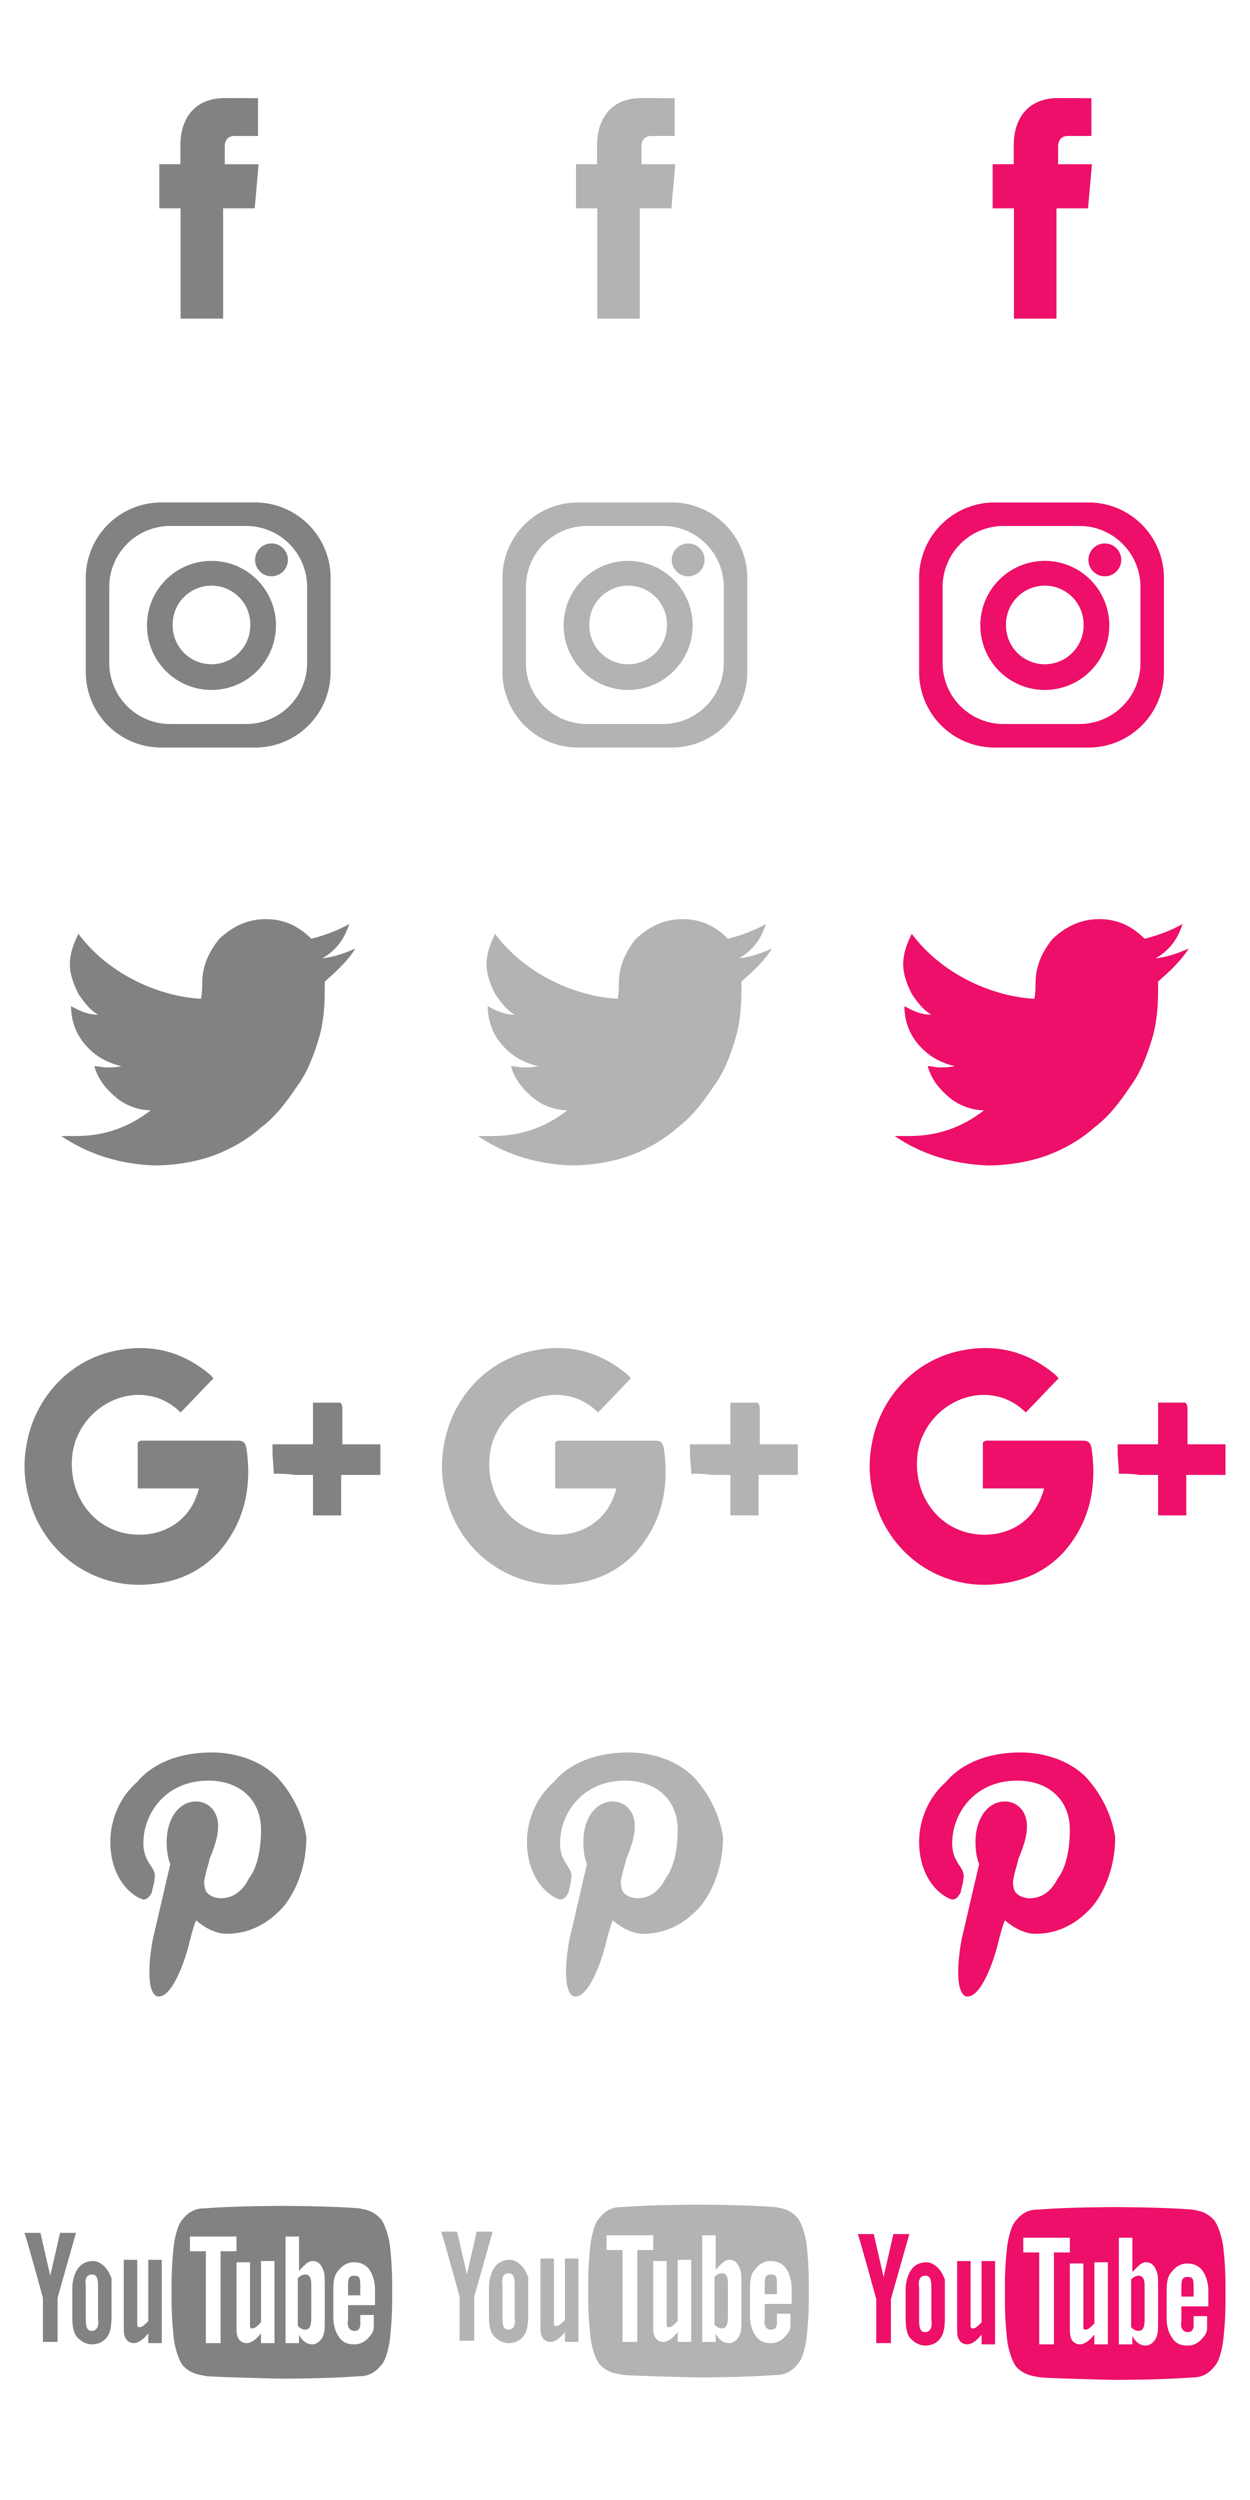 <svg xmlns="http://www.w3.org/2000/svg" width="102" height="204"><path fill="#828282" d="M18.342 13.4v-1.44c0-.701.451-.864.768-.864h1.947V8.012L18.375 8c-2.977 0-3.654 2.301-3.654 3.773V13.4H13V17h1.736v9h3.472v-9h2.577l.125-1.414.192-2.186h-2.76z"/><path fill="#B3B3B3" d="M52.342 13.4v-1.44c0-.701.451-.864.768-.864h1.947V8.012L52.375 8c-2.977 0-3.654 2.301-3.654 3.773V13.4H47V17h1.736v9h3.472v-9h2.577l.125-1.414.192-2.186h-2.76z"/><path fill="#ED0F69" d="M86.342 13.4v-1.44c0-.701.451-.864.768-.864h1.947V8.012L86.375 8c-2.977 0-3.654 2.301-3.654 3.773V13.4H81V17h1.736v9h3.472v-9h2.577l.125-1.414.192-2.186h-2.76z"/><path fill="#828282" d="M20.823 41h-7.667A6.16 6.16 0 0 0 7 47.163v7.675A6.159 6.159 0 0 0 13.155 61h7.667c3.4 0 6.155-2.759 6.155-6.161v-7.675A6.158 6.158 0 0 0 20.823 41zm4.237 13.101a4.976 4.976 0 0 1-4.973 4.979h-6.196a4.976 4.976 0 0 1-4.974-4.979v-6.203a4.978 4.978 0 0 1 4.974-4.98h6.196a4.978 4.978 0 0 1 4.973 4.98v6.203z"/><path fill="#828282" d="M17.257 45.767a5.265 5.265 0 0 0-5.263 5.267 5.265 5.265 0 0 0 5.263 5.267 5.265 5.265 0 0 0 5.262-5.267 5.265 5.265 0 0 0-5.262-5.267zm0 8.437a3.168 3.168 0 0 1-3.167-3.169 3.167 3.167 0 1 1 6.332 0 3.168 3.168 0 0 1-3.165 3.169zM23.493 45.686a1.339 1.339 0 1 1-2.678 0 1.339 1.339 0 0 1 2.678 0z"/><path fill="#B3B3B3" d="M54.822 41h-7.667A6.159 6.159 0 0 0 41 47.163v7.675A6.159 6.159 0 0 0 47.155 61h7.667c3.4 0 6.155-2.759 6.155-6.161v-7.675A6.159 6.159 0 0 0 54.822 41zm4.238 13.101a4.976 4.976 0 0 1-4.973 4.979h-6.196a4.976 4.976 0 0 1-4.974-4.979v-6.203a4.978 4.978 0 0 1 4.974-4.98h6.196a4.978 4.978 0 0 1 4.973 4.98v6.203z"/><path fill="#B3B3B3" d="M51.257 45.767a5.265 5.265 0 0 0-5.263 5.267 5.265 5.265 0 0 0 5.263 5.267 5.265 5.265 0 0 0 5.262-5.267 5.265 5.265 0 0 0-5.262-5.267zm0 8.437a3.168 3.168 0 0 1-3.167-3.169 3.167 3.167 0 1 1 6.332 0 3.168 3.168 0 0 1-3.165 3.169zM57.493 45.686a1.339 1.339 0 1 1-2.678 0 1.339 1.339 0 0 1 2.678 0z"/><path fill="#ED0F69" d="M88.823 41h-7.667A6.16 6.16 0 0 0 75 47.163v7.675A6.159 6.159 0 0 0 81.155 61h7.667c3.4 0 6.155-2.759 6.155-6.161v-7.675A6.158 6.158 0 0 0 88.823 41zm4.237 13.101a4.976 4.976 0 0 1-4.973 4.979h-6.196a4.976 4.976 0 0 1-4.974-4.979v-6.203a4.978 4.978 0 0 1 4.974-4.98h6.196a4.978 4.978 0 0 1 4.973 4.98v6.203z"/><path fill="#ED0F69" d="M85.257 45.767a5.265 5.265 0 0 0-5.263 5.267 5.265 5.265 0 0 0 5.263 5.267 5.265 5.265 0 0 0 5.262-5.267 5.265 5.265 0 0 0-5.262-5.267zm0 8.437a3.168 3.168 0 0 1-3.167-3.169 3.167 3.167 0 1 1 6.332 0 3.168 3.168 0 0 1-3.165 3.169zM91.493 45.686a1.339 1.339 0 1 1-2.678 0 1.339 1.339 0 0 1 2.678 0z"/><path fill="#828282" d="M29 77.4c-.7 1.1-1.6 1.9-2.5 2.7v.7c0 1.3-.1 2.7-.5 4s-.9 2.7-1.8 3.9c-.8 1.2-1.7 2.4-2.9 3.3-1 .9-2.3 1.7-3.9 2.3-1.4.5-3.1.8-4.8.8-2.8-.1-5.4-.9-7.6-2.4h1.2c2.3 0 4.3-.7 6.1-2.1-1 0-2.1-.4-2.9-1.1-.7-.6-1.4-1.4-1.7-2.5.4 0 .7.1.9.1.4 0 .9 0 1.3-.1-1.2-.3-2.1-.8-2.9-1.7-.8-.9-1.2-2-1.2-3.2.7.4 1.4.7 2.2.7-.7-.4-1.2-1.1-1.6-1.7-.4-.8-.7-1.6-.7-2.4 0-.9.3-1.7.7-2.5 1.2 1.6 2.7 2.8 4.4 3.7 1.7.9 3.7 1.5 5.6 1.6.1-.5.1-.9.1-1.3 0-1.3.5-2.5 1.4-3.6 1.2-1.1 2.4-1.6 3.8-1.6s2.6.5 3.7 1.6c1.2-.3 2.2-.7 3.1-1.2-.4 1.2-1 2.1-2.2 2.8.9-.1 1.8-.4 2.7-.8z"/><path fill="#B3B3B3" d="M63 77.4c-.7 1.1-1.6 1.9-2.5 2.7v.7c0 1.3-.1 2.7-.5 4-.4 1.3-.9 2.7-1.8 3.9-.8 1.2-1.7 2.4-2.9 3.3-1 .9-2.3 1.7-3.9 2.3-1.4.5-3.1.8-4.8.8-2.8-.1-5.4-.9-7.6-2.4h1.2c2.3 0 4.3-.7 6.1-2.1-1 0-2.1-.4-2.9-1.1-.7-.6-1.4-1.4-1.7-2.5.4 0 .7.1.9.1.4 0 .9 0 1.3-.1-1.2-.3-2.1-.8-2.9-1.7s-1.2-2-1.2-3.2c.7.4 1.4.7 2.2.7-.7-.4-1.2-1.1-1.6-1.7-.4-.8-.7-1.6-.7-2.4 0-.9.3-1.7.7-2.5 1.2 1.6 2.7 2.8 4.4 3.7s3.7 1.5 5.6 1.6c.1-.5.1-.9.1-1.3 0-1.3.5-2.5 1.4-3.6 1.2-1.1 2.4-1.6 3.8-1.6s2.6.5 3.7 1.6c1.2-.3 2.2-.7 3.1-1.2-.4 1.2-1 2.1-2.2 2.8.9-.1 1.8-.4 2.7-.8z"/><path fill="#ED0F69" d="M97 77.4c-.7 1.1-1.6 1.9-2.5 2.7v.7c0 1.3-.1 2.7-.5 4-.4 1.3-.9 2.7-1.8 3.9-.8 1.2-1.7 2.4-2.9 3.3-1 .9-2.3 1.7-3.9 2.3-1.4.5-3.1.8-4.8.8-2.8-.1-5.4-.9-7.6-2.4h1.2c2.3 0 4.3-.7 6.1-2.1-1 0-2.1-.4-2.9-1.1-.7-.6-1.4-1.4-1.7-2.5.4 0 .7.1.9.1.4 0 .9 0 1.3-.1-1.2-.3-2.1-.8-2.9-1.7s-1.2-2-1.2-3.2c.7.4 1.4.7 2.2.7-.7-.4-1.2-1.1-1.6-1.7-.4-.8-.7-1.6-.7-2.4 0-.9.3-1.7.7-2.5 1.2 1.6 2.7 2.8 4.4 3.7 1.7.9 3.7 1.5 5.6 1.6.1-.5.1-.9.1-1.3 0-1.3.5-2.5 1.4-3.6 1.2-1.1 2.4-1.6 3.8-1.6s2.6.5 3.7 1.6c1.2-.3 2.2-.7 3.1-1.2-.4 1.2-1 2.1-2.2 2.8.9-.1 1.8-.4 2.7-.8zM96.9 117.856v-.6-2.4c0-.1-.1-.4-.2-.4h-2.2v3.4h-3.3v.6c0 .6.1 1.2.1 1.8.6 0 1.1 0 1.7.1h1.5v3.3h2.3v-3.3h3.2v-2.5h-3.1zm-8.6-.3h-7.8c-.1 0-.3.1-.3.2v3.7h5c-.1.3-.1.4-.2.6-.8 2.3-3.1 3.5-5.6 3.1-3.1-.5-5-3.5-4.5-6.7.1-.5.2-.9.4-1.3 1-2.3 3.6-3.8 6.1-3.2.9.2 1.7.7 2.3 1.3.9-.9 1.8-1.9 2.7-2.8-.1 0-.1-.1-.2-.2-2.2-1.9-4.7-2.6-7.5-2.1-4.1.7-7 4-7.6 7.9-.3 1.7-.1 3.4.5 5.1 1.5 4.1 5.5 6.6 9.8 6.1 2.1-.2 3.9-1 5.4-2.6 2.1-2.4 2.7-5.2 2.3-8.3-.1-.7-.3-.8-.8-.8z"/><path fill="#B3B3B3" d="M62 117.856v-.6-2.4c0-.1-.1-.4-.2-.4h-2.2v3.4h-3.3v.6c0 .6.1 1.2.1 1.8.6 0 1.1 0 1.7.1h1.5v3.3h2.3v-3.3h3.2v-2.5H62zm-8.6-.3h-7.8c-.1 0-.3.1-.3.2v3.7h5c-.1.3-.1.4-.2.6-.8 2.3-3.1 3.5-5.6 3.1-3.1-.5-5-3.5-4.5-6.7.1-.5.2-.9.4-1.3 1-2.3 3.6-3.8 6.1-3.2.9.2 1.7.7 2.3 1.3.9-.9 1.8-1.9 2.7-2.8-.1 0-.1-.1-.2-.2-2.2-1.9-4.7-2.6-7.5-2.1-4.1.7-7 4-7.6 7.9-.3 1.7-.1 3.4.5 5.1 1.5 4.1 5.5 6.6 9.8 6.1 2.1-.2 3.9-1 5.4-2.6 2.1-2.4 2.7-5.2 2.3-8.3-.1-.7-.3-.8-.8-.8z"/><path fill="#828282" d="M27.938 117.856v-.6-2.4c0-.1-.1-.4-.2-.4h-2.2v3.4h-3.3v.6c0 .6.1 1.2.1 1.8.6 0 1.1 0 1.7.1h1.5v3.3h2.3v-3.3h3.2v-2.5h-3.1zm-8.6-.3h-7.8c-.1 0-.3.1-.3.2v3.7h5c-.1.3-.1.4-.2.6-.8 2.3-3.1 3.5-5.6 3.1-3.1-.5-5-3.5-4.5-6.7.1-.5.2-.9.4-1.3 1-2.3 3.6-3.8 6.1-3.2.9.2 1.7.7 2.3 1.3.9-.9 1.8-1.9 2.7-2.8-.1 0-.1-.1-.2-.2-2.2-1.9-4.7-2.6-7.5-2.1-4.1.7-7 4-7.6 7.9-.3 1.7-.1 3.4.5 5.1 1.5 4.1 5.5 6.6 9.8 6.1 2.1-.2 3.9-1 5.4-2.6 2.1-2.4 2.7-5.2 2.3-8.3-.1-.7-.3-.8-.8-.8zM22.6 145c-1.3-1.3-3.3-2-5.3-2-3.3 0-5.2 1.3-6.1 2.4-1.5 1.3-2.2 3.2-2.2 4.9 0 2.2 1 3.9 2.4 4.6.1 0 .2.1.3.1.3 0 .5-.2.7-.6 0-.2.2-.7.2-1 .1-.4 0-.7-.2-1-.4-.6-.7-1.1-.7-2 0-2.4 1.8-5.1 5.3-5.1 2.6 0 4.3 1.6 4.3 4 0 1.6-.3 3.1-1 4-.4.8-1.1 1.6-2.3 1.6-.4 0-1-.2-1.2-.6-.1-.2-.2-.7-.1-1 .1-.6.3-1.1.4-1.6.4-1 .7-1.8.7-2.7 0-1.2-.8-2-1.8-2-1.4 0-2.4 1.4-2.4 3.3 0 1 .2 1.6.3 1.8-.2.8-1.2 5.2-1.4 6-.1.4-.8 4.3.3 4.8 1.3.3 2.4-3.4 2.5-3.8.1-.3.4-1.7.7-2.4.7.6 1.6 1.1 2.5 1.1 1.8 0 3.4-.8 4.7-2.3 1.1-1.4 1.8-3.4 1.8-5.6-.3-1.9-1.2-3.6-2.4-4.9z"/><path fill="#B3B3B3" d="M56.6 145c-1.3-1.3-3.3-2-5.3-2-3.3 0-5.2 1.3-6.1 2.4-1.5 1.3-2.2 3.2-2.2 4.9 0 2.2 1 3.9 2.4 4.6.1 0 .2.1.3.1.3 0 .5-.2.7-.6 0-.2.2-.7.2-1 .1-.4 0-.7-.2-1-.4-.6-.7-1.1-.7-2 0-2.4 1.8-5.1 5.3-5.1 2.6 0 4.3 1.6 4.3 4 0 1.6-.3 3.1-1 4-.4.8-1.1 1.6-2.3 1.6-.4 0-1-.2-1.2-.6-.1-.2-.2-.7-.1-1 .1-.6.3-1.1.4-1.6.4-1 .7-1.8.7-2.7 0-1.2-.8-2-1.8-2-1.4 0-2.4 1.4-2.4 3.3 0 1 .2 1.6.3 1.8-.2.8-1.2 5.2-1.4 6-.1.4-.8 4.3.3 4.8 1.3.3 2.4-3.4 2.5-3.8.1-.3.4-1.7.7-2.4.7.6 1.6 1.1 2.5 1.1 1.8 0 3.4-.8 4.7-2.3 1.1-1.4 1.8-3.4 1.8-5.6-.3-1.9-1.2-3.6-2.4-4.9z"/><path fill="#ED0F69" d="M88.6 145c-1.3-1.3-3.3-2-5.3-2-3.3 0-5.2 1.3-6.1 2.4-1.5 1.3-2.2 3.2-2.2 4.9 0 2.2 1 3.9 2.4 4.6.1 0 .2.1.3.1.3 0 .5-.2.7-.6 0-.2.2-.7.2-1 .1-.4 0-.7-.2-1-.4-.6-.7-1.1-.7-2 0-2.4 1.8-5.1 5.3-5.1 2.6 0 4.3 1.6 4.3 4 0 1.6-.3 3.1-1 4-.4.8-1.1 1.6-2.3 1.6-.4 0-1-.2-1.2-.6-.1-.2-.2-.7-.1-1 .1-.6.3-1.1.4-1.6.4-1 .7-1.8.7-2.7 0-1.2-.8-2-1.8-2-1.4 0-2.4 1.4-2.4 3.3 0 1 .2 1.6.3 1.8-.2.8-1.2 5.2-1.4 6-.1.4-.8 4.3.3 4.8 1.3.3 2.4-3.4 2.5-3.8.1-.3.4-1.7.7-2.4.7.6 1.6 1.1 2.5 1.1 1.8 0 3.4-.8 4.7-2.3 1.1-1.4 1.8-3.4 1.8-5.6-.3-1.9-1.2-3.6-2.4-4.9z"/><path fill="#B3B3B3" d="M47.2 191.1h-1.1v-.8c-.4.5-.8.8-1.2.8-.3 0-.6-.2-.7-.5-.1-.2-.1-.5-.1-1v-5.3h1.1V189.6c0 .2.1.2.2.2.2 0 .4-.2.7-.5v-5h1.1v6.8zM38.7 187.4v3.6h-1.2v-3.6s-1.2-4.4-1.5-5.3h1.3l.8 3.5.8-3.5h1.3l-1.5 5.3zM58.9 185.5c-.2 0-.4.1-.6.3v3.9c.2.2.4.3.6.3.3 0 .5-.2.5-.9v-2.8c0-.6-.2-.8-.5-.8zM63.4 186.4c0-.7-.1-.8-.5-.8s-.5.2-.5.8v.8h1v-.8z"/><path fill="#B3B3B3" d="M65.8 183s-.2-1.3-.7-2c-.7-.8-1.4-.8-1.8-.9-2.5-.2-6.3-.2-6.3-.2s-3.8 0-6.3.2c-.3 0-1.1 0-1.8.9-.5.5-.7 2-.7 2s-.2 1.5-.2 3.2v1.5c0 1.5.2 3.2.2 3.2s.2 1.3.7 2c.7.8 1.6.8 2 .9 1.4.1 6.1.2 6.1.2s3.8 0 6.3-.2c.3 0 1.1 0 1.8-.9.5-.5.7-2 .7-2s.2-1.5.2-3.2v-1.5c0-1.7-.2-3.2-.2-3.2zM52 191.1h-1.2v-7.5h-1.3v-1.2h3.8v1.2H52v7.5zm4.4 0h-1.1v-.8c-.4.5-.8.8-1.2.8-.3 0-.6-.2-.7-.5-.1-.2-.1-.5-.1-1v-5.1h1.1v5.2c0 .2.1.2.2.2.2 0 .4-.2.7-.5v-5h1.1v6.7zm4.1-2c0 .7 0 1-.1 1.3-.1.4-.5.8-.9.8s-.8-.2-1.1-.8v.7h-1.1v-8.7h1.1v2.8c.4-.4.7-.8 1.1-.8.4 0 .7.2.9.8.1.2.1.7.1 1.3v2.6zm2.4 1c.3 0 .4-.1.5-.4v-.9h1.1v1c0 .2-.1.5-.3.7-.3.4-.7.7-1.3.7s-1-.2-1.3-.7c-.2-.3-.4-.8-.4-1.5v-2.3c0-.7.1-1.2.4-1.5.3-.4.7-.7 1.3-.7.5 0 1 .2 1.3.7.2.3.4.9.4 1.5v1.3h-2.2v1.2c-.1.5.1.9.5.9zM43.1 185.8c-.1-.2-.2-.5-.3-.6-.3-.5-.8-.8-1.2-.8-.5 0-1 .2-1.3.7-.2.3-.4.9-.4 1.5v2.4c0 .7.1 1.2.3 1.5.3.4.8.7 1.3.7s1-.2 1.3-.7c.2-.3.3-.8.3-1.5v-2.3-.9zm-1.6 4.3c-.4 0-.5-.3-.5-1v-2.6c-.1-.7.1-1 .5-1s.5.3.5 1v2.6c.1.6-.1 1-.5 1z"/><path fill="#828282" d="M13.2 191.2h-1.1v-.8c-.4.5-.8.8-1.2.8-.3 0-.6-.2-.7-.5-.1-.2-.1-.5-.1-1v-5.3h1.1V189.7c0 .2.1.2.2.2.2 0 .4-.2.7-.5v-5h1.1v6.8zM4.7 187.5v3.6H3.5v-3.6s-1.2-4.4-1.5-5.3h1.3l.8 3.5.8-3.5h1.3l-1.5 5.3zM24.9 185.6c-.2 0-.4.1-.6.3v3.9c.2.2.4.3.6.3.3 0 .5-.2.5-.9v-2.8c0-.6-.2-.8-.5-.8zM29.4 186.5c0-.7-.1-.8-.5-.8s-.5.2-.5.8v.8h1v-.8z"/><path fill="#828282" d="M31.8 183.1s-.2-1.3-.7-2c-.7-.8-1.4-.8-1.8-.9-2.5-.2-6.3-.2-6.3-.2s-3.8 0-6.3.2c-.3 0-1.1 0-1.8.9-.5.5-.7 2-.7 2s-.2 1.5-.2 3.2v1.5c0 1.5.2 3.2.2 3.2s.2 1.3.7 2c.7.8 1.6.8 2 .9 1.4.1 6.1.2 6.1.2s3.8 0 6.3-.2c.3 0 1.1 0 1.8-.9.5-.5.7-2 .7-2s.2-1.5.2-3.2v-1.5c0-1.7-.2-3.2-.2-3.2zM18 191.2h-1.2v-7.5h-1.3v-1.2h3.8v1.2H18v7.5zm4.4 0h-1.1v-.8c-.4.5-.8.8-1.2.8-.3 0-.6-.2-.7-.5-.1-.2-.1-.5-.1-1v-5.1h1.1v5.2c0 .2.1.2.2.2.2 0 .4-.2.7-.5v-5h1.1v6.7zm4.1-2c0 .7 0 1-.1 1.3-.1.4-.5.8-.9.8s-.8-.2-1.1-.8v.7h-1.1v-8.7h1.1v2.8c.4-.4.7-.8 1.1-.8s.7.2.9.8c.1.2.1.7.1 1.3v2.6zm2.4 1c.3 0 .4-.1.5-.4v-.9h1.1v1c0 .2-.1.5-.3.7-.3.4-.7.7-1.3.7-.6 0-1-.2-1.3-.7-.2-.3-.4-.8-.4-1.5v-2.3c0-.7.1-1.2.4-1.5.3-.4.7-.7 1.3-.7.5 0 1 .2 1.3.7.2.3.4.9.4 1.5v1.3h-2.2v1.2c-.1.5.1.9.5.9zM9.1 185.9c-.1-.2-.2-.5-.3-.6-.3-.5-.8-.8-1.2-.8-.5 0-1 .2-1.3.7-.2.3-.4.9-.4 1.5v2.4c0 .7.1 1.2.3 1.5.3.4.8.7 1.3.7s1-.2 1.3-.7c.2-.3.3-.8.3-1.5v-2.3-.9zm-1.6 4.3c-.4 0-.5-.3-.5-1v-2.6c-.1-.7.1-1 .5-1s.5.3.5 1v2.6c.1.6-.1 1-.5 1z"/><path fill="#ED0F69" d="M81.2 191.3h-1.1v-.8c-.4.5-.8.8-1.2.8-.3 0-.6-.2-.7-.5-.1-.2-.1-.5-.1-1v-5.3h1.1V189.8c0 .2.1.2.2.2.2 0 .4-.2.7-.5v-5h1.1v6.8zM72.7 187.6v3.6h-1.2v-3.6s-1.2-4.4-1.5-5.3h1.3l.8 3.5.8-3.5h1.3l-1.5 5.3zM92.9 185.7c-.2 0-.4.1-.6.3v3.9c.2.2.4.3.6.3.3 0 .5-.2.5-.9v-2.8c0-.6-.2-.8-.5-.8zM97.4 186.6c0-.7-.1-.8-.5-.8s-.5.2-.5.8v.8h1v-.8z"/><path fill="#ED0F69" d="M99.8 183.2s-.2-1.3-.7-2c-.7-.8-1.4-.8-1.8-.9-2.5-.2-6.3-.2-6.3-.2s-3.8 0-6.3.2c-.3 0-1.1 0-1.8.9-.5.5-.7 2-.7 2s-.2 1.5-.2 3.2v1.5c0 1.5.2 3.2.2 3.2s.2 1.3.7 2c.7.8 1.6.8 2 .9 1.4.1 6.1.2 6.1.2s3.8 0 6.3-.2c.3 0 1.1 0 1.8-.9.5-.5.7-2 .7-2s.2-1.5.2-3.2v-1.5c0-1.7-.2-3.2-.2-3.2zM86 191.3h-1.2v-7.5h-1.3v-1.2h3.8v1.2H86v7.5zm4.4 0h-1.1v-.8c-.4.5-.8.8-1.2.8-.3 0-.6-.2-.7-.5-.1-.2-.1-.5-.1-1v-5.1h1.1v5.2c0 .2.1.2.2.2.2 0 .4-.2.7-.5v-5h1.1v6.7zm4.1-2c0 .7 0 1-.1 1.3-.1.4-.5.8-.9.8s-.8-.2-1.1-.8v.7h-1.1v-8.7h1.1v2.8c.4-.4.7-.8 1.1-.8s.7.2.9.8c.1.2.1.7.1 1.3v2.6zm2.4 1c.3 0 .4-.1.5-.4v-.9h1.1v1c0 .2-.1.5-.3.7-.3.4-.7.7-1.3.7s-1-.2-1.3-.7c-.2-.3-.4-.8-.4-1.5v-2.3c0-.7.1-1.2.4-1.5.3-.4.7-.7 1.3-.7.5 0 1 .2 1.3.7.2.3.4.9.4 1.5v1.3h-2.2v1.2c-.1.5.1.9.5.9zM77.1 186c-.1-.2-.2-.5-.3-.6-.3-.5-.8-.8-1.2-.8-.5 0-1 .2-1.3.7-.2.3-.4.9-.4 1.5v2.4c0 .7.1 1.2.3 1.5.3.4.8.7 1.3.7s1-.2 1.3-.7c.2-.3.3-.8.3-1.5v-2.3-.9zm-1.6 4.3c-.4 0-.5-.3-.5-1v-2.6c-.1-.7.1-1 .5-1s.5.3.5 1v2.6c.1.6-.1 1-.5 1z"/></svg>